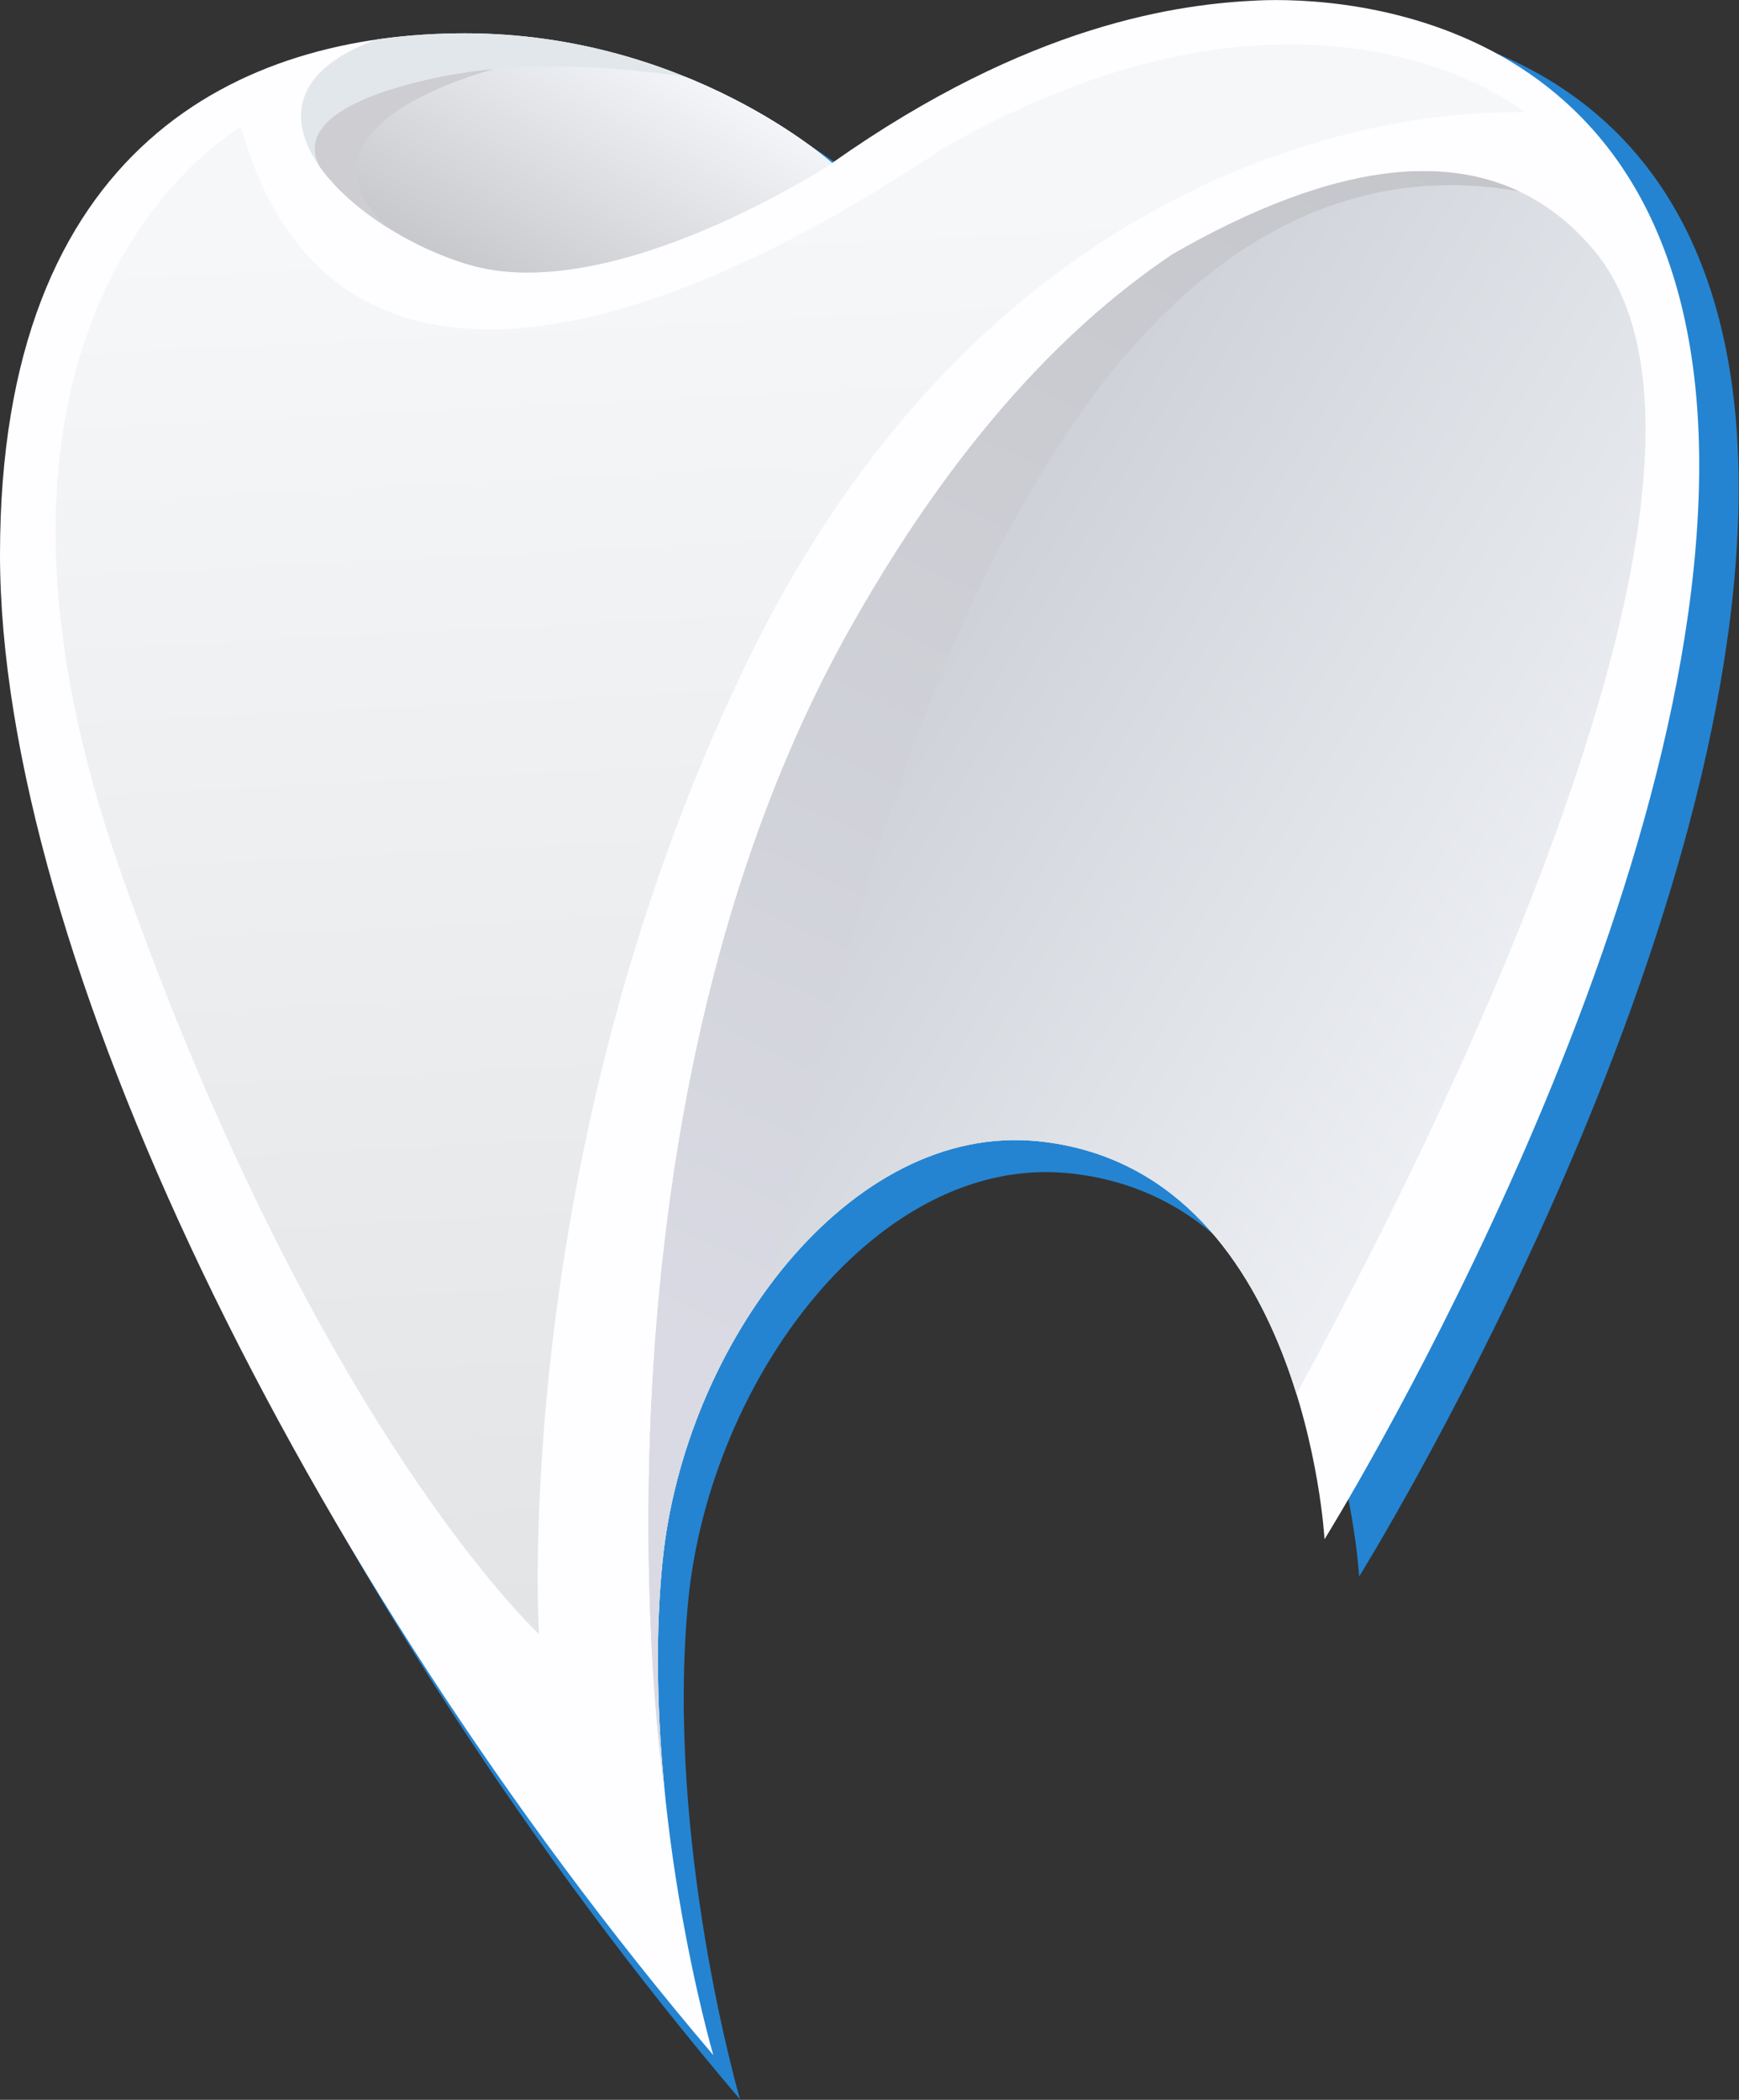 <?xml version="1.0" encoding="utf-8"?>
<!-- Generator: Adobe Illustrator 25.4.1, SVG Export Plug-In . SVG Version: 6.00 Build 0)  -->
<svg version="1.1" id="Layer_1" xmlns="http://www.w3.org/2000/svg" xmlns:xlink="http://www.w3.org/1999/xlink" x="0px" y="0px"
	 viewBox="0 0 396.9 479.1" style="enable-background:new 0 0 396.9 479.1;" xml:space="preserve">
<rect x="0" y="0" width="396.9" height="479.1" fill="#333333" stroke="none"/>
<style type="text/css">
	.st0{display:none;fill:#575D5E;}
	.st1{fill:#2484D1;}
	.st2{clip-path:url(#SVGID_00000038384912590537517960000017069732582967610524_);fill:#FEFDFF;}
	.st3{clip-path:url(#SVGID_00000065793096308506650150000001752979822171003557_);}
	
		.st4{clip-path:url(#SVGID_00000127757591618223332040000016969167399007179136_);fill:url(#SVGID_00000031903734493982192170000017080393637012594848_);}
	.st5{clip-path:url(#SVGID_00000021108924733712881960000010488740305624966019_);}
	
		.st6{clip-path:url(#SVGID_00000073002248470622966580000017267551821008711808_);fill:url(#SVGID_00000010990629498277382510000011019237240610955405_);}
	
		.st7{clip-path:url(#SVGID_00000160155000668083841460000000485107551402947974_);fill:url(#SVGID_00000021116259710565907640000007451639962389900717_);}
	.st8{clip-path:url(#SVGID_00000116934886862869672490000015979824552441930157_);}
	.st9{clip-path:url(#SVGID_00000141448316351745020940000006478378102856212406_);fill:#E1E7EB;}
	.st10{clip-path:url(#SVGID_00000120556855822452273940000001672195216053259177_);}
	
		.st11{clip-path:url(#SVGID_00000154411597010166155180000005453082892515263399_);fill:url(#SVGID_00000061467208682624651940000010767380900781241001_);}
	.st12{clip-path:url(#SVGID_00000077314557428056337870000005163666674848454589_);fill:#CECDD2;}
</style>
<rect x="-766.2" y="-310.2" class="st0" width="1920" height="1080"/>
<g>
	<path id="shadow" class="st1" d="M196.5,41.7c0,0-33.2-30-84.9-30S4,37.5,4,132.1C4,223.7,73.9,367.3,168.9,479
		c0,0-17.2-59-11.8-114c5-50.3,43.2-101.8,87-97.3c61.5,6.4,66.1,92,66.1,92s85.1-136.8,86.6-245.5C398.4,5.6,313.3,3.3,295.1,4.1
		S242.3,9.4,196.5,41.7z"/>
	<g>
		<g>
			<defs>
				<path id="SVGID_1_" d="M189.9,37.2c0,0-32.8-29.6-83.8-29.6S0,33.1,0,126.5c0,90.4,69,232.1,162.8,342.4c0,0-17-58.2-11.6-112.5
					c4.9-49.6,42.6-100.5,85.9-96c60.6,6.3,65.2,90.8,65.2,90.8s84-135,85.5-242.2S305.2-0.7,287.2,0.1S235.1,5.3,189.9,37.2z"/>
			</defs>
			<clipPath id="SVGID_00000010271659434954443660000003847312083547700098_">
				<use xlink:href="#SVGID_1_"  style="overflow:visible;"/>
			</clipPath>
			<path style="clip-path:url(#SVGID_00000010271659434954443660000003847312083547700098_);fill:#FEFDFF;" d="M189.9,37.2
				c0,0-32.8-29.6-83.8-29.6S0,33.1,0,126.5c0,90.4,69,232.1,162.8,342.4c0,0-17-58.2-11.6-112.5c4.9-49.6,42.6-100.5,85.9-96
				c60.6,6.3,65.2,90.8,65.2,90.8s84-135,85.5-242.2S305.2-0.7,287.2,0.1S235.1,5.3,189.9,37.2z"/>
		</g>
		<g>
			<defs>
				<path id="SVGID_00000181081564528022991620000014715709389176621477_" d="M189.9,37.2c0,0-32.8-29.6-83.8-29.6S0,33.1,0,126.5
					c0,90.4,69,232.1,162.8,342.4c0,0-17-58.2-11.6-112.5c4.9-49.6,42.6-100.5,85.9-96c60.6,6.3,65.2,90.8,65.2,90.8
					s84-135,85.5-242.2S305.2-0.7,287.2,0.1S235.1,5.3,189.9,37.2z"/>
			</defs>
			<clipPath id="SVGID_00000047051870715279189230000013189072042562465719_">
				<use xlink:href="#SVGID_00000181081564528022991620000014715709389176621477_"  style="overflow:visible;"/>
			</clipPath>
			<g style="clip-path:url(#SVGID_00000047051870715279189230000013189072042562465719_);">
				<g>
					<defs>
						<path id="SVGID_00000069389459968858914980000008728741963851213980_" d="M394.8,79.8c0,0-9.5-51.5-56-46.5
							c-25.9,2.8-88.4,9.5-145,110.5S147.2,377,151.6,407.9S348,437.8,348,437.8l50.2-336.5L394.8,79.8z"/>
					</defs>
					<clipPath id="SVGID_00000042703293281144771480000009189984163720587161_">
						<use xlink:href="#SVGID_00000069389459968858914980000008728741963851213980_"  style="overflow:visible;"/>
					</clipPath>
					
						<linearGradient id="SVGID_00000039118862453316739300000017104044050371805608_" gradientUnits="userSpaceOnUse" x1="144.338" y1="315.015" x2="341.523" y2="193.937" gradientTransform="matrix(1 0 0 -1 0 482)">
						<stop  offset="0.201" style="stop-color:#CED2D8"/>
						<stop  offset="0.927" style="stop-color:#EEF0F4"/>
					</linearGradient>
					
						<path style="clip-path:url(#SVGID_00000042703293281144771480000009189984163720587161_);fill:url(#SVGID_00000039118862453316739300000017104044050371805608_);" d="
						M284.2,338.8c0,0,130.6-221.1,79.5-281.8c-85-100.8-344,255.7-344,255.7l157.7,122.5L284.2,338.8z"/>
				</g>
				<g>
					<defs>
						<path id="SVGID_00000147917582498925916470000016165289483814026882_" d="M394.8,79.8c0,0-9.5-51.5-56-46.5
							c-25.9,2.8-88.4,9.5-145,110.5S147.2,377,151.6,407.9S348,437.8,348,437.8l50.2-336.5L394.8,79.8z"/>
					</defs>
					<clipPath id="SVGID_00000103249092943371438770000011410994912850699679_">
						<use xlink:href="#SVGID_00000147917582498925916470000016165289483814026882_"  style="overflow:visible;"/>
					</clipPath>
					<g style="clip-path:url(#SVGID_00000103249092943371438770000011410994912850699679_);">
						<g>
							<defs>
								<path id="SVGID_00000111898112171936609380000013005864574416321468_" d="M284.2,338.8c0,0,130.6-221.1,79.5-281.8
									c-85-100.8-344,255.7-344,255.7l157.7,122.5L284.2,338.8z"/>
							</defs>
							<clipPath id="SVGID_00000040575363989568639880000016532042490789324442_">
								<use xlink:href="#SVGID_00000111898112171936609380000013005864574416321468_"  style="overflow:visible;"/>
							</clipPath>
							
								<linearGradient id="SVGID_00000050650791157296187790000001807043335431239612_" gradientUnits="userSpaceOnUse" x1="145.449" y1="180.77" x2="285.378" y2="485.057" gradientTransform="matrix(1 0 0 -1 0 482)">
								<stop  offset="0" style="stop-color:#D9DAE3"/>
								<stop  offset="1" style="stop-color:#C3C5C9"/>
							</linearGradient>
							
								<path style="clip-path:url(#SVGID_00000040575363989568639880000016532042490789324442_);fill:url(#SVGID_00000050650791157296187790000001807043335431239612_);" d="
								M401.5,70.7c0,0-154-144.1-224.2,216.2c-9.9,50.6,0.1,152.3-52,164c-52.5,11.8-168-66.8-168-66.8L283.8-22.7L401.5,70.7z"/>
						</g>
					</g>
				</g>
			</g>
		</g>
		<g>
			<defs>
				<path id="SVGID_00000005970255488634898720000001260657716751780235_" d="M189.9,37.2c0,0-32.8-29.6-83.8-29.6S0,33.1,0,126.5
					c0,90.4,69,232.1,162.8,342.4c0,0-17-58.2-11.6-112.5c4.9-49.6,42.6-100.5,85.9-96c60.6,6.3,65.2,90.8,65.2,90.8
					s84-135,85.5-242.2S305.2-0.7,287.2,0.1S235.1,5.3,189.9,37.2z"/>
			</defs>
			<clipPath id="SVGID_00000182517818855038917250000014518778651456851091_">
				<use xlink:href="#SVGID_00000005970255488634898720000001260657716751780235_"  style="overflow:visible;"/>
			</clipPath>
			
				<linearGradient id="SVGID_00000088101316084298056490000014518055992338438548_" gradientUnits="userSpaceOnUse" x1="178.957" y1="434.298" x2="195.719" y2="99.389" gradientTransform="matrix(1 0 0 -1 0 482)">
				<stop  offset="0" style="stop-color:#F5F7F9"/>
				<stop  offset="1" style="stop-color:#E1E3E5"/>
			</linearGradient>
			
				<path style="clip-path:url(#SVGID_00000182517818855038917250000014518778651456851091_);fill:url(#SVGID_00000088101316084298056490000014518055992338438548_);" d="
				M55,29c0,0-73,40.9-27.2,170.6C72.4,326.1,123,372.8,123,372.8s-6.8-108,46.5-219.7S311.2,24.8,348,25.6c0,0-48.8-39.8-132.8,8.3
				C140.2,84.1,73.5,95.3,55,29z"/>
		</g>
		<g>
			<defs>
				<path id="SVGID_00000052105926167096830950000008856569704302088373_" d="M189.9,37.2c0,0-32.8-29.6-83.8-29.6S0,33.1,0,126.5
					c0,90.4,69,232.1,162.8,342.4c0,0-17-58.2-11.6-112.5c4.9-49.6,42.6-100.5,85.9-96c60.6,6.3,65.2,90.8,65.2,90.8
					s84-135,85.5-242.2S305.2-0.7,287.2,0.1S235.1,5.3,189.9,37.2z"/>
			</defs>
			<clipPath id="SVGID_00000085940026426338794110000009680986644848640128_">
				<use xlink:href="#SVGID_00000052105926167096830950000008856569704302088373_"  style="overflow:visible;"/>
			</clipPath>
			<g style="clip-path:url(#SVGID_00000085940026426338794110000009680986644848640128_);">
				<g>
					<defs>
						<path id="SVGID_00000170266860229265599390000012061557881399458439_" d="M189.9,37.2c0,0-50.2,33.1-83.2,23.1
							s-67.5-48.5,4-56.5S189.9,37.2,189.9,37.2z"/>
					</defs>
					<clipPath id="SVGID_00000035506413840962575260000007855755115221245611_">
						<use xlink:href="#SVGID_00000170266860229265599390000012061557881399458439_"  style="overflow:visible;"/>
					</clipPath>
					<path style="clip-path:url(#SVGID_00000035506413840962575260000007855755115221245611_);fill:#E1E7EB;" d="M189.9,37.2
						c0,0-50.2,33.1-83.2,23.1s-67.5-48.5,4-56.5S189.9,37.2,189.9,37.2z"/>
				</g>
				<g>
					<defs>
						<path id="SVGID_00000046325884736345714620000001094608205068242612_" d="M189.9,37.2c0,0-50.2,33.1-83.2,23.1
							s-67.5-48.5,4-56.5S189.9,37.2,189.9,37.2z"/>
					</defs>
					<clipPath id="SVGID_00000052083663600648861030000010009251422086381199_">
						<use xlink:href="#SVGID_00000046325884736345714620000001094608205068242612_"  style="overflow:visible;"/>
					</clipPath>
					<g style="clip-path:url(#SVGID_00000052083663600648861030000010009251422086381199_);">
						<g>
							<defs>
								<path id="SVGID_00000047743254731640924570000004444968556927511730_" d="M75.7,41.3c0,0-17.9-14.5,23.6-23.5s95,8,95,8
									l-0.5,15.5l-55,25l-55-4.1L75.7,41.3z"/>
							</defs>
							<clipPath id="SVGID_00000075869993445378252560000016527306280657737096_">
								<use xlink:href="#SVGID_00000047743254731640924570000004444968556927511730_"  style="overflow:visible;"/>
							</clipPath>
							
								<linearGradient id="SVGID_00000134954479482125486590000003059434976518811778_" gradientUnits="userSpaceOnUse" x1="146.834" y1="470.873" x2="115.279" y2="413.214" gradientTransform="matrix(1 0 0 -1 0 482)">
								<stop  offset="0" style="stop-color:#F3F5F9"/>
								<stop  offset="1" style="stop-color:#C6C7CB"/>
							</linearGradient>
							
								<path style="clip-path:url(#SVGID_00000075869993445378252560000016527306280657737096_);fill:url(#SVGID_00000134954479482125486590000003059434976518811778_);" d="
								M75.7,41.3c0,0-17.9-14.5,23.6-23.5s95,8,95,8l-0.5,15.5l-55,25l-55-4.1L75.7,41.3z"/>
						</g>
						<g>
							<defs>
								<path id="SVGID_00000138555739041226909000000008827648633515240339_" d="M75.7,41.3c0,0-17.9-14.5,23.6-23.5s95,8,95,8
									l-0.5,15.5l-55,25l-55-4.1L75.7,41.3z"/>
							</defs>
							<clipPath id="SVGID_00000164481656162625309930000010793654811548696248_">
								<use xlink:href="#SVGID_00000138555739041226909000000008827648633515240339_"  style="overflow:visible;"/>
							</clipPath>
							<path style="clip-path:url(#SVGID_00000164481656162625309930000010793654811548696248_);fill:#CECDD2;" d="M112.7,15.8
								c0,0-69.3,17.4-1.9,50.5c14.5,7.2-45.5-22-45.5-22l-4.5-21l43-13.2L112.7,15.8z"/>
						</g>
					</g>
				</g>
			</g>
		</g>
	</g>
</g>
</svg>
